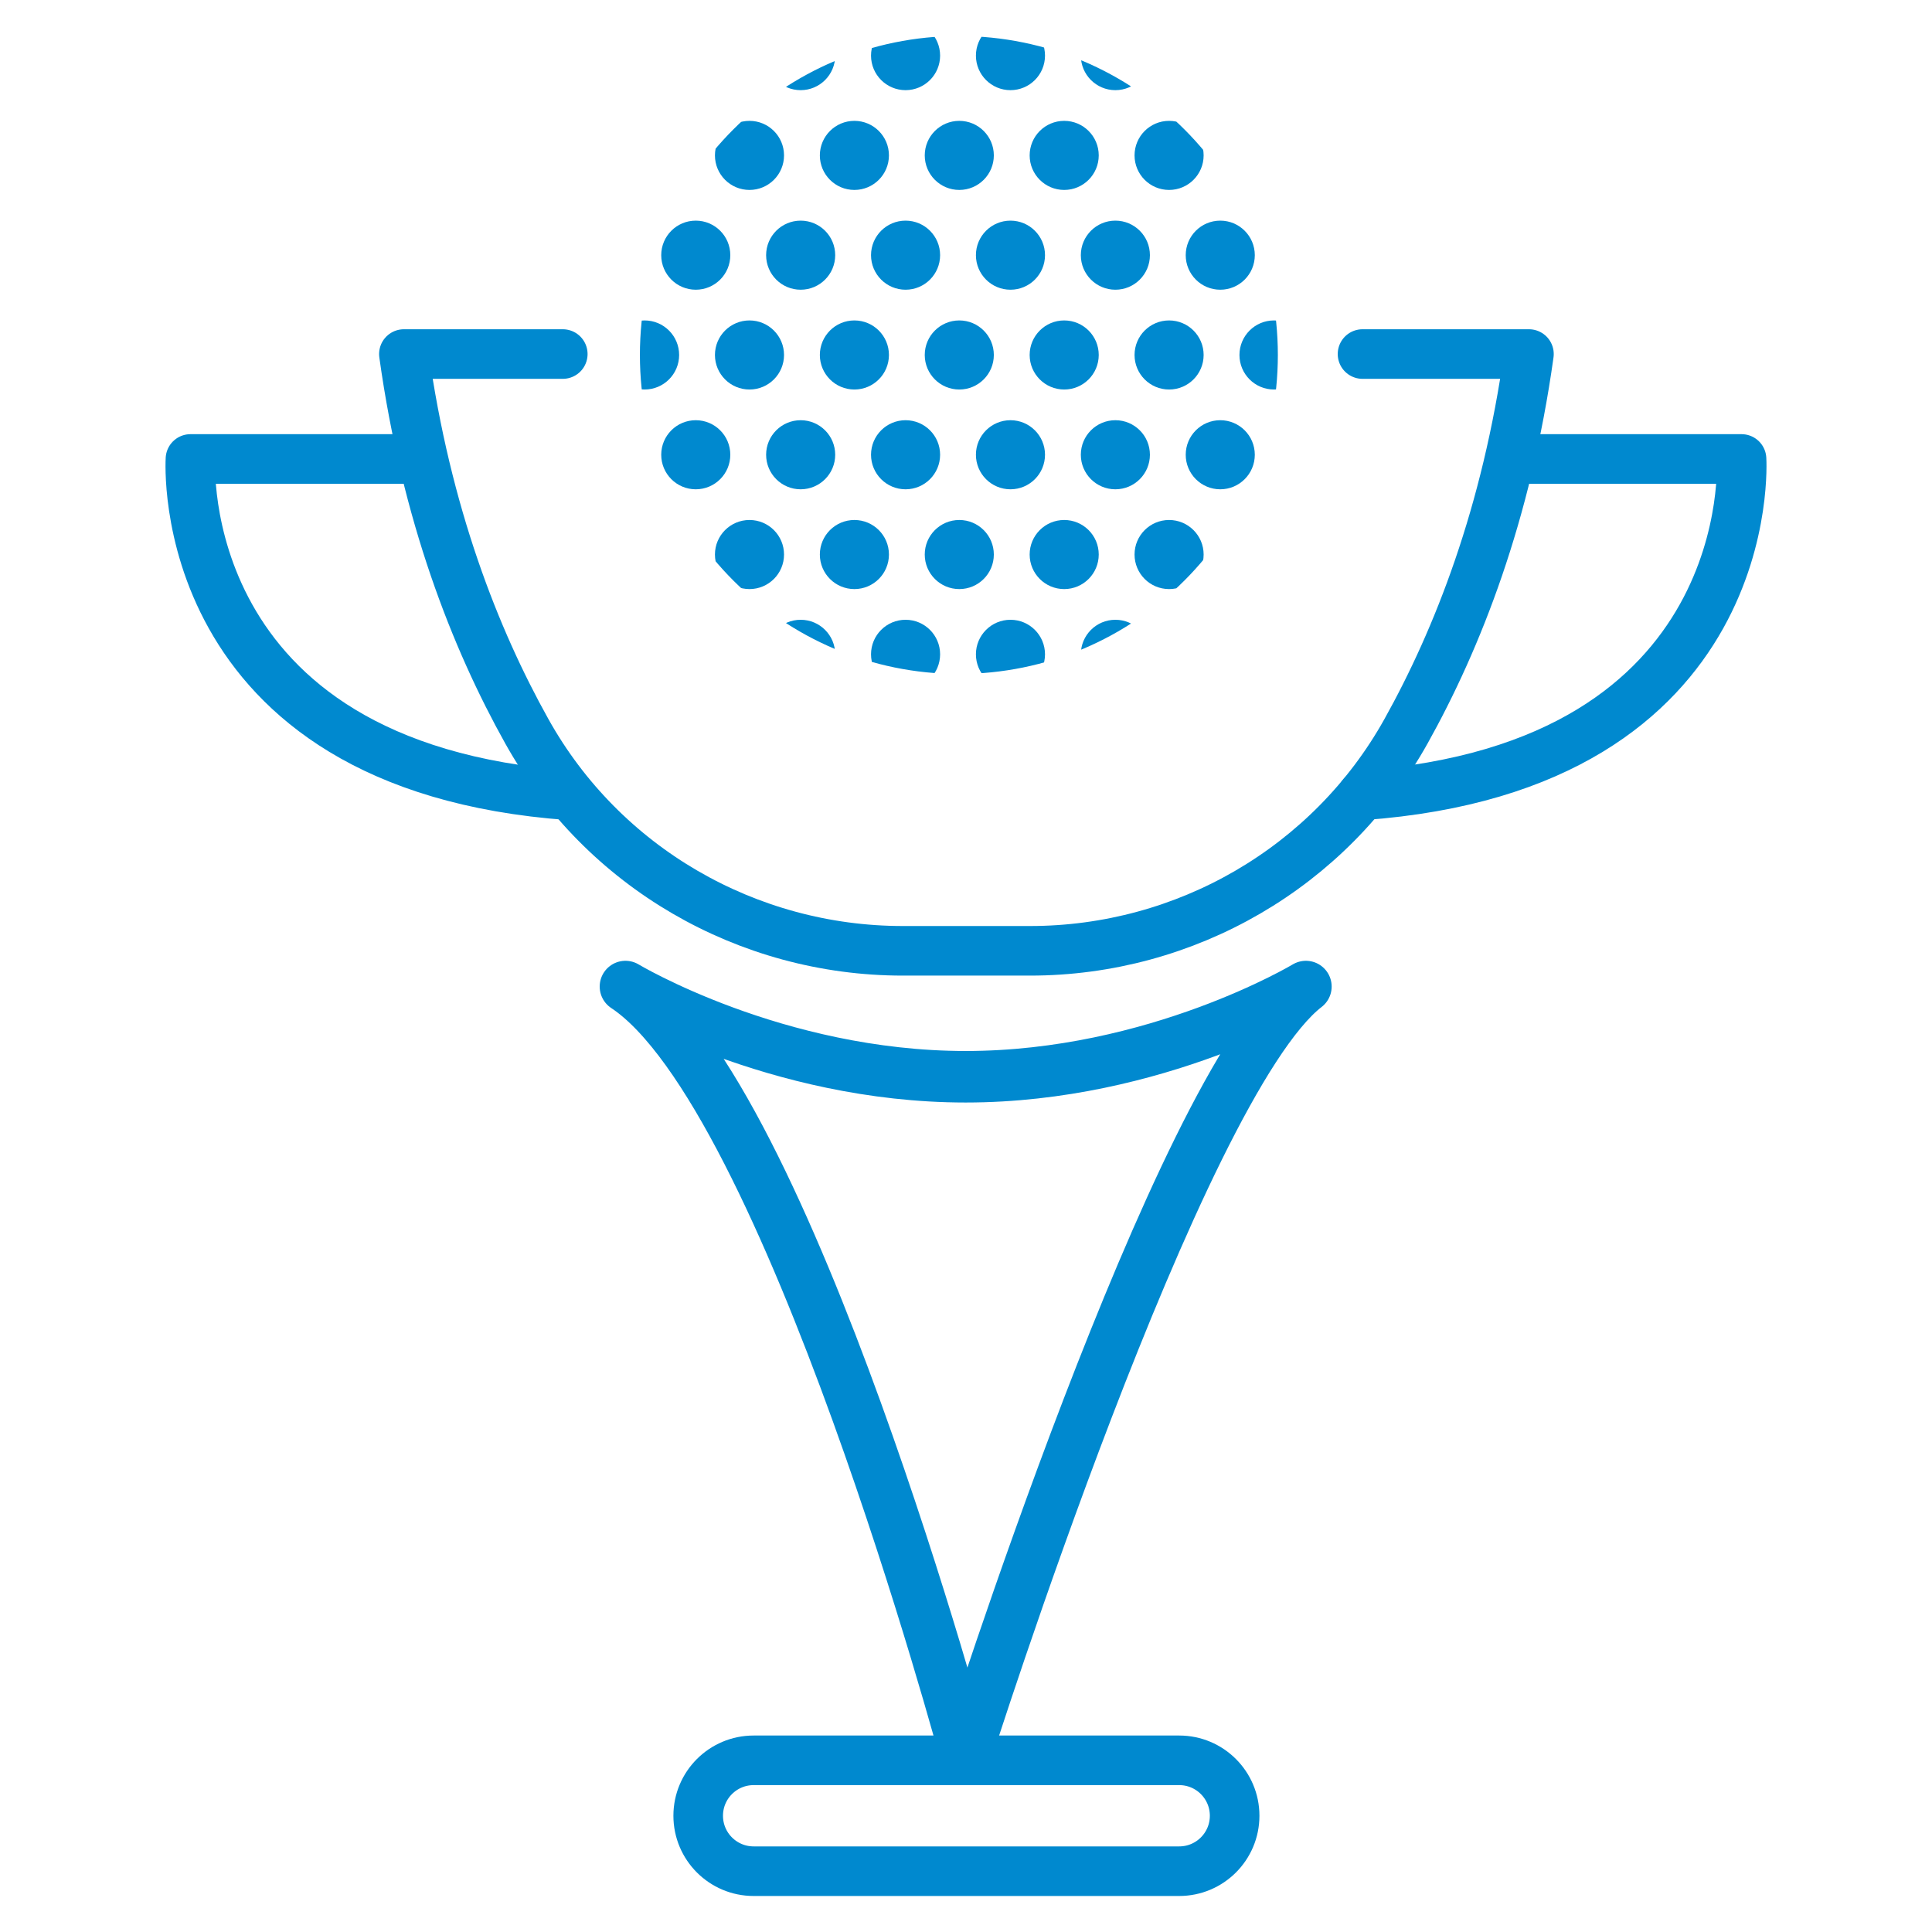 <?xml version="1.0" encoding="UTF-8" standalone="no"?><!DOCTYPE svg PUBLIC "-//W3C//DTD SVG 1.1//EN" "http://www.w3.org/Graphics/SVG/1.1/DTD/svg11.dtd"><svg width="100%" height="100%" viewBox="0 0 150 150" version="1.1" xmlns="http://www.w3.org/2000/svg" xmlns:xlink="http://www.w3.org/1999/xlink" xml:space="preserve" xmlns:serif="http://www.serif.com/" style="fill-rule:evenodd;clip-rule:evenodd;stroke-linecap:round;stroke-linejoin:round;stroke-miterlimit:10;"><path d="M43.694,27.488l-12.336,0c1.732,12.414 5.521,22.085 9.554,29.304c5.895,10.553 17.096,17.029 29.183,17.029l9.875,0c12.087,0 23.288,-6.476 29.183,-17.029c4.032,-7.219 7.822,-16.89 9.554,-29.304l-12.921,0" style="fill:none;fill-rule:nonzero;stroke:#0089cf;stroke-width:3.85px;"/><path d="M117.259,35.634l17.954,-0c-0,-0 1.526,23.889 -29.458,26.118" style="fill:none;fill-rule:nonzero;stroke:#0089cf;stroke-width:3.85px;"/><path d="M32.74,35.634l-17.953,-0c0,-0 -1.527,23.889 29.457,26.118" style="fill:none;fill-rule:nonzero;stroke:#0089cf;stroke-width:3.85px;"/><path d="M91.553,145.279l-33.041,0c-2.377,0 -4.304,-1.927 -4.304,-4.304c-0,-2.377 1.927,-4.304 4.304,-4.304l33.041,0c2.377,0 4.304,1.927 4.304,4.304c-0,2.377 -1.927,4.304 -4.304,4.304Z" style="fill:none;fill-rule:nonzero;stroke:#0089cf;stroke-width:3.85px;"/><g><clipPath id="_clip1"><path d="M49.682,27.56c-0,13.678 11.088,24.766 24.766,24.766c13.677,0 24.764,-11.088 24.764,-24.766c-0,-13.678 -11.087,-24.765 -24.764,-24.765c-13.678,0 -24.766,11.087 -24.766,24.765Z" clip-rule="nonzero"/></clipPath><g clip-path="url(#_clip1)"><path d="M98.913,45.736c1.481,0 2.682,-1.201 2.682,-2.682c-0,-1.481 -1.201,-2.682 -2.682,-2.682c-1.481,0 -2.682,1.201 -2.682,2.682c-0,1.481 1.201,2.682 2.682,2.682" style="fill:#0089cf;fill-rule:nonzero;"/><path d="M98.913,30.242c1.481,-0 2.682,-1.201 2.682,-2.682c-0,-1.481 -1.201,-2.682 -2.682,-2.682c-1.481,-0 -2.682,1.201 -2.682,2.682c-0,1.481 1.201,2.682 2.682,2.682" style="fill:#0089cf;fill-rule:nonzero;"/><path d="M98.913,14.747c1.481,0 2.682,-1.201 2.682,-2.682c-0,-1.481 -1.201,-2.682 -2.682,-2.682c-1.481,0 -2.682,1.201 -2.682,2.682c-0,1.481 1.201,2.682 2.682,2.682" style="fill:#0089cf;fill-rule:nonzero;"/><path d="M94.741,53.483c1.481,0 2.682,-1.201 2.682,-2.682c0,-1.481 -1.201,-2.682 -2.682,-2.682c-1.481,0 -2.682,1.201 -2.682,2.682c0,1.481 1.201,2.682 2.682,2.682" style="fill:#0089cf;fill-rule:nonzero;"/><path d="M94.741,37.989c1.481,-0 2.682,-1.201 2.682,-2.682c0,-1.481 -1.201,-2.682 -2.682,-2.682c-1.481,-0 -2.682,1.201 -2.682,2.682c0,1.481 1.201,2.682 2.682,2.682" style="fill:#0089cf;fill-rule:nonzero;"/><path d="M94.741,22.494c1.481,0 2.682,-1.201 2.682,-2.682c0,-1.481 -1.201,-2.682 -2.682,-2.682c-1.481,0 -2.682,1.201 -2.682,2.682c0,1.481 1.201,2.682 2.682,2.682" style="fill:#0089cf;fill-rule:nonzero;"/><path d="M94.741,7c1.481,-0 2.682,-1.201 2.682,-2.682c0,-1.481 -1.201,-2.682 -2.682,-2.682c-1.481,-0 -2.682,1.201 -2.682,2.682c0,1.481 1.201,2.682 2.682,2.682" style="fill:#0089cf;fill-rule:nonzero;"/><path d="M90.768,45.736c1.481,0 2.682,-1.201 2.682,-2.682c0,-1.481 -1.201,-2.682 -2.682,-2.682c-1.481,0 -2.682,1.201 -2.682,2.682c0,1.481 1.201,2.682 2.682,2.682" style="fill:#0089cf;fill-rule:nonzero;"/><path d="M90.768,30.242c1.481,-0 2.682,-1.201 2.682,-2.682c0,-1.481 -1.201,-2.682 -2.682,-2.682c-1.481,-0 -2.682,1.201 -2.682,2.682c0,1.481 1.201,2.682 2.682,2.682" style="fill:#0089cf;fill-rule:nonzero;"/><path d="M90.768,14.747c1.481,0 2.682,-1.201 2.682,-2.682c0,-1.481 -1.201,-2.682 -2.682,-2.682c-1.481,0 -2.682,1.201 -2.682,2.682c0,1.481 1.201,2.682 2.682,2.682" style="fill:#0089cf;fill-rule:nonzero;"/><path d="M86.597,53.483c1.481,0 2.682,-1.201 2.682,-2.682c-0,-1.481 -1.201,-2.682 -2.682,-2.682c-1.481,0 -2.682,1.201 -2.682,2.682c-0,1.481 1.201,2.682 2.682,2.682" style="fill:#0089cf;fill-rule:nonzero;"/><path d="M86.597,37.989c1.481,-0 2.682,-1.201 2.682,-2.682c-0,-1.481 -1.201,-2.682 -2.682,-2.682c-1.481,-0 -2.682,1.201 -2.682,2.682c-0,1.481 1.201,2.682 2.682,2.682" style="fill:#0089cf;fill-rule:nonzero;"/><path d="M86.597,22.494c1.481,0 2.682,-1.201 2.682,-2.682c-0,-1.481 -1.201,-2.682 -2.682,-2.682c-1.481,0 -2.682,1.201 -2.682,2.682c-0,1.481 1.201,2.682 2.682,2.682" style="fill:#0089cf;fill-rule:nonzero;"/><path d="M86.597,7c1.481,-0 2.682,-1.201 2.682,-2.682c-0,-1.481 -1.201,-2.682 -2.682,-2.682c-1.481,-0 -2.682,1.201 -2.682,2.682c-0,1.481 1.201,2.682 2.682,2.682" style="fill:#0089cf;fill-rule:nonzero;"/><path d="M82.624,45.736c1.481,0 2.682,-1.201 2.682,-2.682c-0,-1.481 -1.201,-2.682 -2.682,-2.682c-1.481,0 -2.682,1.201 -2.682,2.682c-0,1.481 1.201,2.682 2.682,2.682" style="fill:#0089cf;fill-rule:nonzero;"/><path d="M82.624,30.242c1.481,-0 2.682,-1.201 2.682,-2.682c-0,-1.481 -1.201,-2.682 -2.682,-2.682c-1.481,-0 -2.682,1.201 -2.682,2.682c-0,1.481 1.201,2.682 2.682,2.682" style="fill:#0089cf;fill-rule:nonzero;"/><path d="M82.624,14.747c1.481,0 2.682,-1.201 2.682,-2.682c-0,-1.481 -1.201,-2.682 -2.682,-2.682c-1.481,0 -2.682,1.201 -2.682,2.682c-0,1.481 1.201,2.682 2.682,2.682" style="fill:#0089cf;fill-rule:nonzero;"/><path d="M78.452,53.483c1.481,0 2.682,-1.201 2.682,-2.682c0,-1.481 -1.201,-2.682 -2.682,-2.682c-1.481,0 -2.682,1.201 -2.682,2.682c0,1.481 1.201,2.682 2.682,2.682" style="fill:#0089cf;fill-rule:nonzero;"/><path d="M78.452,37.989c1.481,-0 2.682,-1.201 2.682,-2.682c0,-1.481 -1.201,-2.682 -2.682,-2.682c-1.481,-0 -2.682,1.201 -2.682,2.682c0,1.481 1.201,2.682 2.682,2.682" style="fill:#0089cf;fill-rule:nonzero;"/><path d="M78.452,22.494c1.481,0 2.682,-1.201 2.682,-2.682c0,-1.481 -1.201,-2.682 -2.682,-2.682c-1.481,0 -2.682,1.201 -2.682,2.682c0,1.481 1.201,2.682 2.682,2.682" style="fill:#0089cf;fill-rule:nonzero;"/><path d="M78.452,7c1.481,-0 2.682,-1.201 2.682,-2.682c0,-1.481 -1.201,-2.682 -2.682,-2.682c-1.481,-0 -2.682,1.201 -2.682,2.682c0,1.481 1.201,2.682 2.682,2.682" style="fill:#0089cf;fill-rule:nonzero;"/><path d="M74.479,45.736c1.481,0 2.682,-1.201 2.682,-2.682c0,-1.481 -1.201,-2.682 -2.682,-2.682c-1.481,0 -2.682,1.201 -2.682,2.682c0,1.481 1.201,2.682 2.682,2.682" style="fill:#0089cf;fill-rule:nonzero;"/><path d="M74.479,30.242c1.481,-0 2.682,-1.201 2.682,-2.682c0,-1.481 -1.201,-2.682 -2.682,-2.682c-1.481,-0 -2.682,1.201 -2.682,2.682c0,1.481 1.201,2.682 2.682,2.682" style="fill:#0089cf;fill-rule:nonzero;"/><path d="M74.479,14.747c1.481,0 2.682,-1.201 2.682,-2.682c0,-1.481 -1.201,-2.682 -2.682,-2.682c-1.481,0 -2.682,1.201 -2.682,2.682c0,1.481 1.201,2.682 2.682,2.682" style="fill:#0089cf;fill-rule:nonzero;"/><path d="M70.308,53.483c1.481,0 2.682,-1.201 2.682,-2.682c-0,-1.481 -1.201,-2.682 -2.682,-2.682c-1.481,0 -2.682,1.201 -2.682,2.682c-0,1.481 1.201,2.682 2.682,2.682" style="fill:#0089cf;fill-rule:nonzero;"/><path d="M70.308,37.989c1.481,-0 2.682,-1.201 2.682,-2.682c-0,-1.481 -1.201,-2.682 -2.682,-2.682c-1.481,-0 -2.682,1.201 -2.682,2.682c-0,1.481 1.201,2.682 2.682,2.682" style="fill:#0089cf;fill-rule:nonzero;"/><path d="M70.308,22.494c1.481,0 2.682,-1.201 2.682,-2.682c-0,-1.481 -1.201,-2.682 -2.682,-2.682c-1.481,0 -2.682,1.201 -2.682,2.682c-0,1.481 1.201,2.682 2.682,2.682" style="fill:#0089cf;fill-rule:nonzero;"/><path d="M70.308,7c1.481,-0 2.682,-1.201 2.682,-2.682c-0,-1.481 -1.201,-2.682 -2.682,-2.682c-1.481,-0 -2.682,1.201 -2.682,2.682c-0,1.481 1.201,2.682 2.682,2.682" style="fill:#0089cf;fill-rule:nonzero;"/><path d="M66.335,45.736c1.481,0 2.682,-1.201 2.682,-2.682c-0,-1.481 -1.201,-2.682 -2.682,-2.682c-1.481,0 -2.682,1.201 -2.682,2.682c-0,1.481 1.201,2.682 2.682,2.682" style="fill:#0089cf;fill-rule:nonzero;"/><path d="M66.335,30.242c1.481,-0 2.682,-1.201 2.682,-2.682c-0,-1.481 -1.201,-2.682 -2.682,-2.682c-1.481,-0 -2.682,1.201 -2.682,2.682c-0,1.481 1.201,2.682 2.682,2.682" style="fill:#0089cf;fill-rule:nonzero;"/><path d="M66.335,14.747c1.481,0 2.682,-1.201 2.682,-2.682c-0,-1.481 -1.201,-2.682 -2.682,-2.682c-1.481,0 -2.682,1.201 -2.682,2.682c-0,1.481 1.201,2.682 2.682,2.682" style="fill:#0089cf;fill-rule:nonzero;"/><path d="M62.163,53.483c1.481,0 2.682,-1.201 2.682,-2.682c0,-1.481 -1.201,-2.682 -2.682,-2.682c-1.481,0 -2.682,1.201 -2.682,2.682c0,1.481 1.201,2.682 2.682,2.682" style="fill:#0089cf;fill-rule:nonzero;"/><path d="M62.163,37.989c1.481,-0 2.682,-1.201 2.682,-2.682c0,-1.481 -1.201,-2.682 -2.682,-2.682c-1.481,-0 -2.682,1.201 -2.682,2.682c0,1.481 1.201,2.682 2.682,2.682" style="fill:#0089cf;fill-rule:nonzero;"/><path d="M62.163,22.494c1.481,0 2.682,-1.201 2.682,-2.682c0,-1.481 -1.201,-2.682 -2.682,-2.682c-1.481,0 -2.682,1.201 -2.682,2.682c0,1.481 1.201,2.682 2.682,2.682" style="fill:#0089cf;fill-rule:nonzero;"/><path d="M62.163,7c1.481,-0 2.682,-1.201 2.682,-2.682c0,-1.481 -1.201,-2.682 -2.682,-2.682c-1.481,-0 -2.682,1.201 -2.682,2.682c0,1.481 1.201,2.682 2.682,2.682" style="fill:#0089cf;fill-rule:nonzero;"/><path d="M58.19,45.736c1.481,0 2.682,-1.201 2.682,-2.682c0,-1.481 -1.201,-2.682 -2.682,-2.682c-1.481,0 -2.682,1.201 -2.682,2.682c0,1.481 1.201,2.682 2.682,2.682" style="fill:#0089cf;fill-rule:nonzero;"/><path d="M58.19,30.242c1.481,-0 2.682,-1.201 2.682,-2.682c0,-1.481 -1.201,-2.682 -2.682,-2.682c-1.481,-0 -2.682,1.201 -2.682,2.682c0,1.481 1.201,2.682 2.682,2.682" style="fill:#0089cf;fill-rule:nonzero;"/><path d="M58.19,14.747c1.481,0 2.682,-1.201 2.682,-2.682c0,-1.481 -1.201,-2.682 -2.682,-2.682c-1.481,0 -2.682,1.201 -2.682,2.682c0,1.481 1.201,2.682 2.682,2.682" style="fill:#0089cf;fill-rule:nonzero;"/><path d="M54.019,53.483c1.481,0 2.682,-1.201 2.682,-2.682c-0,-1.481 -1.201,-2.682 -2.682,-2.682c-1.481,0 -2.682,1.201 -2.682,2.682c-0,1.481 1.201,2.682 2.682,2.682" style="fill:#0089cf;fill-rule:nonzero;"/><path d="M54.019,37.989c1.481,-0 2.682,-1.201 2.682,-2.682c-0,-1.481 -1.201,-2.682 -2.682,-2.682c-1.481,-0 -2.682,1.201 -2.682,2.682c-0,1.481 1.201,2.682 2.682,2.682" style="fill:#0089cf;fill-rule:nonzero;"/><path d="M54.019,22.494c1.481,0 2.682,-1.201 2.682,-2.682c-0,-1.481 -1.201,-2.682 -2.682,-2.682c-1.481,0 -2.682,1.201 -2.682,2.682c-0,1.481 1.201,2.682 2.682,2.682" style="fill:#0089cf;fill-rule:nonzero;"/><path d="M54.019,7c1.481,-0 2.682,-1.201 2.682,-2.682c-0,-1.481 -1.201,-2.682 -2.682,-2.682c-1.481,-0 -2.682,1.201 -2.682,2.682c-0,1.481 1.201,2.682 2.682,2.682" style="fill:#0089cf;fill-rule:nonzero;"/><path d="M50.046,45.736c1.481,0 2.682,-1.201 2.682,-2.682c-0,-1.481 -1.201,-2.682 -2.682,-2.682c-1.481,0 -2.682,1.201 -2.682,2.682c-0,1.481 1.201,2.682 2.682,2.682" style="fill:#0089cf;fill-rule:nonzero;"/><path d="M50.046,30.242c1.481,-0 2.682,-1.201 2.682,-2.682c-0,-1.481 -1.201,-2.682 -2.682,-2.682c-1.481,-0 -2.682,1.201 -2.682,2.682c-0,1.481 1.201,2.682 2.682,2.682" style="fill:#0089cf;fill-rule:nonzero;"/><path d="M50.046,14.747c1.481,0 2.682,-1.201 2.682,-2.682c-0,-1.481 -1.201,-2.682 -2.682,-2.682c-1.481,0 -2.682,1.201 -2.682,2.682c-0,1.481 1.201,2.682 2.682,2.682" style="fill:#0089cf;fill-rule:nonzero;"/></g></g><path d="M48.56,76.596c-0,0 11.645,7.003 26.415,7.003c14.769,0 26.415,-7.003 26.415,-7.003c-9.941,7.673 -26.415,59.682 -26.415,59.682c-0,0 -13.776,-51.322 -26.415,-59.682" style="fill:none;fill-rule:nonzero;stroke:#0089cf;stroke-width:4px;"/></svg>